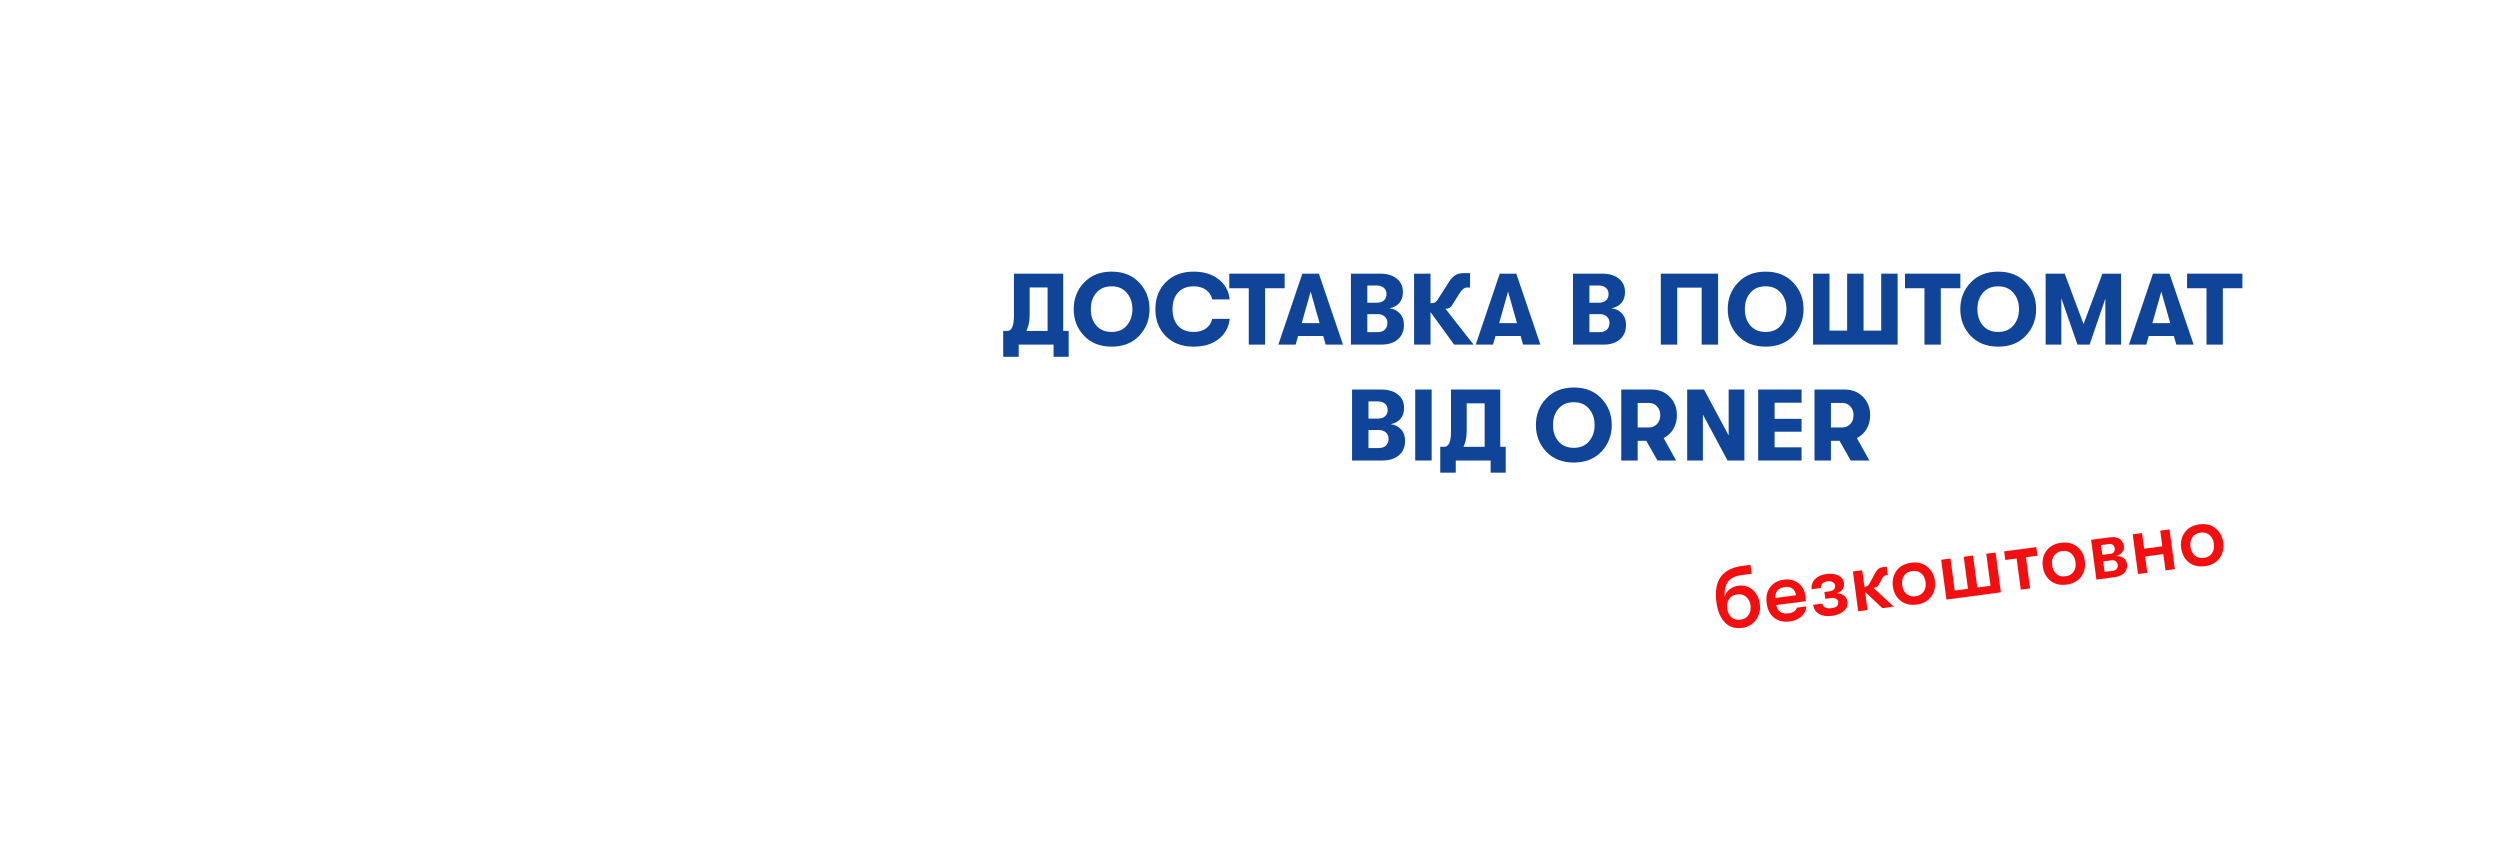 <svg width="5760" height="2000" viewBox="0 0 5760 2000" fill="none" xmlns="http://www.w3.org/2000/svg">
<path d="M4308.86 956.588C4308.86 968.423 4306.14 979.012 4300.69 988.355C4295.24 997.543 4287.76 1004.47 4278.26 1009.14L4306.99 1061H4264.02L4238.32 1015.68H4218.47V1061H4180.63V897.492H4250.23C4267.21 897.492 4281.22 903.098 4292.28 914.31C4303.33 925.366 4308.86 939.459 4308.86 956.588ZM4218.47 928.325V984.851H4244.39C4252.02 984.851 4258.25 982.204 4263.08 976.91C4268.06 971.615 4270.56 964.841 4270.56 956.588C4270.56 948.335 4268.06 941.561 4263.08 936.267C4258.25 930.972 4252.02 928.325 4244.39 928.325H4218.47Z" fill="#104498"/>
<path d="M4050.83 1061V897.492H4150.81V927.858H4088.67V964.997H4150.81V994.662H4088.67V1030.63H4150.81V1061H4050.83Z" fill="#104498"/>
<path d="M3887.28 1061V897.492H3926.06L3982.82 1003.3V897.492H4019.02V1061H3980.25L3923.49 955.187V1061H3887.28Z" fill="#104498"/>
<path d="M3863.6 956.588C3863.6 968.423 3860.87 979.012 3855.42 988.355C3849.97 997.543 3842.5 1004.47 3833 1009.14L3861.73 1061H3818.75L3793.06 1015.68H3773.2V1061H3735.36V897.492H3804.97C3821.94 897.492 3835.96 903.098 3847.01 914.31C3858.07 925.366 3863.6 939.459 3863.6 956.588ZM3773.2 928.325V984.851H3799.13C3806.76 984.851 3812.99 982.204 3817.82 976.91C3822.8 971.615 3825.29 964.841 3825.29 956.588C3825.29 948.335 3822.8 941.561 3817.82 936.267C3812.99 930.972 3806.76 928.325 3799.13 928.325H3773.2Z" fill="#104498"/>
<path d="M3689.63 1040.68C3673.75 1057.34 3652.57 1065.67 3626.1 1065.67C3599.63 1065.67 3578.45 1057.34 3562.56 1040.68C3546.68 1023.86 3538.74 1003.38 3538.74 979.245C3538.74 955.109 3546.68 934.709 3562.56 918.047C3578.45 901.229 3599.63 892.82 3626.1 892.82C3652.57 892.82 3673.75 901.229 3689.63 918.047C3705.52 934.709 3713.46 955.109 3713.46 979.245C3713.46 1003.38 3705.52 1023.86 3689.63 1040.68ZM3626.1 1031.8C3641.05 1031.8 3652.73 1026.82 3661.13 1016.85C3669.7 1006.73 3673.98 994.194 3673.98 979.245C3673.98 964.296 3669.7 951.838 3661.13 941.872C3652.73 931.75 3641.05 926.69 3626.1 926.69C3610.99 926.69 3599.16 931.75 3590.59 941.872C3582.18 951.838 3578.06 964.296 3578.21 979.245C3578.06 994.194 3582.18 1006.73 3590.59 1016.85C3599.16 1026.82 3610.99 1031.8 3626.1 1031.8Z" fill="#104498"/>
<path d="M3456.61 1029.47H3469.23V1089.03H3434.42V1061H3354.07V1089.03H3318.33V1029.47H3327.68C3337.95 1029.47 3343.09 1017.86 3343.09 994.662V897.492H3456.61V1029.47ZM3379.3 929.259V992.793C3379.3 1006.96 3376.81 1019.19 3371.82 1029.47H3420.64V929.259H3379.3Z" fill="#104498"/>
<path d="M3260.67 1061V897.492H3298.51V1061H3260.67Z" fill="#104498"/>
<path d="M3203.67 977.377C3213.48 978.311 3221.5 982.204 3227.73 989.056C3234.11 995.752 3237.3 1004.63 3237.3 1015.68C3237.3 1029.7 3232.63 1040.76 3223.29 1048.85C3213.95 1056.95 3201.18 1061 3184.98 1061H3115.14V897.492H3182.41C3198.61 897.492 3211.38 901.307 3220.72 908.938C3230.22 916.412 3234.97 926.768 3234.97 940.004C3234.97 950.437 3232.16 958.846 3226.56 965.231C3220.95 971.459 3213.32 975.508 3203.67 977.377ZM3174 924.821H3152.98V964.53H3174C3181.17 964.53 3186.77 962.817 3190.82 959.391C3195.03 955.81 3197.13 950.904 3197.13 944.676C3197.13 938.447 3195.1 933.619 3191.05 930.194C3187.01 926.612 3181.32 924.821 3174 924.821ZM3176.57 1032.27C3183.58 1032.27 3189.11 1030.4 3193.16 1026.66C3197.21 1022.77 3199.23 1017.47 3199.23 1010.78C3199.23 1004.71 3197.13 999.879 3192.92 996.297C3188.87 992.56 3183.42 990.691 3176.57 990.691H3152.98V1032.27H3176.57Z" fill="#104498"/>
<path d="M5083.84 793.999V664.128H5038.99V630.492H5166.52V664.128H5121.44V793.999H5083.84Z" fill="#104498"/>
<path d="M5014.2 793.999L5008.59 774.144H4950.67L4945.06 793.999H4905.12L4960.48 630.492H4998.55L5054.14 793.999H5014.2ZM4959.07 744.48H5000.18L4979.63 671.836L4959.07 744.48Z" fill="#104498"/>
<path d="M4713.14 793.999V630.492H4757.05L4800.5 746.582L4843.95 630.492H4886.92V793.999H4850.72V687.953L4814.51 793.999H4786.49L4749.35 687.252V793.999H4713.14Z" fill="#104498"/>
<path d="M4667.41 773.677C4651.53 790.339 4630.35 798.67 4603.88 798.67C4577.4 798.67 4556.22 790.339 4540.34 773.677C4524.46 756.859 4516.52 736.382 4516.52 712.245C4516.52 688.109 4524.46 667.709 4540.34 651.047C4556.22 634.229 4577.4 625.82 4603.88 625.82C4630.35 625.82 4651.53 634.229 4667.41 651.047C4683.29 667.709 4691.23 688.109 4691.23 712.245C4691.23 736.382 4683.29 756.859 4667.41 773.677ZM4603.88 764.801C4618.82 764.801 4630.5 759.818 4638.91 749.852C4647.48 739.73 4651.76 727.194 4651.76 712.245C4651.76 697.296 4647.48 684.838 4638.91 674.872C4630.5 664.75 4618.82 659.69 4603.88 659.69C4588.77 659.69 4576.94 664.75 4568.37 674.872C4559.96 684.838 4555.84 697.296 4555.99 712.245C4555.84 727.194 4559.96 739.73 4568.37 749.852C4576.94 759.818 4588.77 764.801 4603.88 764.801Z" fill="#104498"/>
<path d="M4433.96 793.999V664.128H4389.11V630.492H4516.65V664.128H4471.57V793.999H4433.96Z" fill="#104498"/>
<path d="M4177.32 793.999V630.492H4215.16V761.765H4255.8V630.492H4293.64V761.765H4334.28V630.492H4372.12V793.999H4177.32Z" fill="#104498"/>
<path d="M4131.59 773.677C4115.71 790.339 4094.53 798.67 4068.05 798.67C4041.58 798.67 4020.4 790.339 4004.52 773.677C3988.64 756.859 3980.7 736.382 3980.7 712.245C3980.7 688.109 3988.64 667.709 4004.52 651.047C4020.4 634.229 4041.58 625.82 4068.05 625.82C4094.53 625.82 4115.71 634.229 4131.59 651.047C4147.47 667.709 4155.41 688.109 4155.41 712.245C4155.41 736.382 4147.47 756.859 4131.59 773.677ZM4068.05 764.801C4083 764.801 4094.68 759.818 4103.09 749.852C4111.66 739.73 4115.94 727.194 4115.94 712.245C4115.94 697.296 4111.66 684.838 4103.09 674.872C4094.68 664.75 4083 659.69 4068.05 659.69C4052.95 659.69 4041.11 664.75 4032.55 674.872C4024.14 684.838 4020.01 697.296 4020.17 712.245C4020.01 727.194 4024.14 739.73 4032.55 749.852C4041.11 759.818 4052.95 764.801 4068.05 764.801Z" fill="#104498"/>
<path d="M3864.33 662.726V793.999H3826.49V630.492H3958.46V793.999H3920.62V662.726H3864.33Z" fill="#104498"/>
<path d="M3712.69 710.377C3722.5 711.311 3730.52 715.204 3736.75 722.056C3743.13 728.752 3746.32 737.628 3746.32 748.684C3746.32 762.699 3741.65 773.755 3732.31 781.853C3722.96 789.95 3710.2 793.999 3694 793.999H3624.16V630.492H3691.43C3707.63 630.492 3720.4 634.307 3729.74 641.938C3739.24 649.412 3743.99 659.768 3743.99 673.004C3743.99 683.437 3741.18 691.846 3735.58 698.231C3729.97 704.459 3722.34 708.508 3712.69 710.377ZM3683.02 657.821H3662V697.53H3683.02C3690.19 697.53 3695.79 695.817 3699.84 692.391C3704.04 688.81 3706.15 683.904 3706.15 677.676C3706.15 671.447 3704.12 666.619 3700.07 663.194C3696.03 659.612 3690.34 657.821 3683.02 657.821ZM3685.59 765.268C3692.6 765.268 3698.13 763.4 3702.18 759.662C3706.22 755.769 3708.25 750.475 3708.25 743.779C3708.25 737.706 3706.15 732.878 3701.94 729.297C3697.89 725.56 3692.44 723.691 3685.59 723.691H3662V765.268H3685.59Z" fill="#104498"/>
<path d="M3509.15 793.999L3503.55 774.144H3445.62L3440.01 793.999H3400.07L3455.43 630.492H3493.5L3549.09 793.999H3509.15ZM3454.03 744.48H3495.14L3474.58 671.836L3454.03 744.48Z" fill="#104498"/>
<path d="M3330.23 711.311L3395.16 793.999H3350.32L3295.89 719.019V793.999H3258.05V630.492H3295.89V698.464H3300.1C3305.23 698.464 3309.52 695.505 3312.94 689.588L3337 651.748C3342.14 643.495 3347.28 637.733 3352.42 634.463C3357.56 631.037 3363.86 629.324 3371.34 629.324H3386.99V662.493H3379.28C3373.98 662.493 3368.69 666.619 3363.4 674.872L3345.88 702.902C3344.48 705.549 3342.45 707.652 3339.8 709.209C3337.16 710.61 3334.59 711.311 3332.1 711.311H3330.23Z" fill="#104498"/>
<path d="M3201.04 710.377C3210.86 711.311 3218.87 715.204 3225.1 722.056C3231.49 728.752 3234.68 737.628 3234.68 748.684C3234.68 762.699 3230.01 773.755 3220.67 781.853C3211.32 789.95 3198.55 793.999 3182.36 793.999H3112.52V630.492H3179.79C3195.98 630.492 3208.75 634.307 3218.1 641.938C3227.6 649.412 3232.34 659.768 3232.34 673.004C3232.34 683.437 3229.54 691.846 3223.94 698.231C3218.33 704.459 3210.7 708.508 3201.04 710.377ZM3171.38 657.821H3150.36V697.53H3171.38C3178.54 697.53 3184.15 695.817 3188.2 692.391C3192.4 688.81 3194.5 683.904 3194.5 677.676C3194.5 671.447 3192.48 666.619 3188.43 663.194C3184.38 659.612 3178.7 657.821 3171.38 657.821ZM3173.95 765.268C3180.96 765.268 3186.48 763.4 3190.53 759.662C3194.58 755.769 3196.61 750.475 3196.61 743.779C3196.61 737.706 3194.5 732.878 3190.3 729.297C3186.25 725.56 3180.8 723.691 3173.95 723.691H3150.36V765.268H3173.95Z" fill="#104498"/>
<path d="M3054.31 793.999L3048.7 774.144H2990.77L2985.17 793.999H2945.23L3000.59 630.492H3038.66L3094.25 793.999H3054.31ZM2999.18 744.48H3040.29L3019.74 671.836L2999.18 744.48Z" fill="#104498"/>
<path d="M2877.13 793.999V664.128H2832.29V630.492H2959.82V664.128H2914.74V793.999H2877.13Z" fill="#104498"/>
<path d="M2749.84 798.67C2723.37 798.67 2702.11 790.651 2686.07 774.611C2670.03 758.416 2662.01 737.628 2662.01 712.245C2662.01 686.863 2670.03 666.152 2686.07 650.113C2702.11 633.918 2723.37 625.82 2749.84 625.82C2773.51 625.82 2792.74 631.66 2807.53 643.339C2822.48 654.862 2831.05 670.356 2833.23 689.821H2793.05C2790.87 680.478 2786.04 673.159 2778.57 667.865C2771.09 662.415 2761.6 659.69 2750.07 659.69C2734.81 659.69 2722.9 664.439 2714.33 673.938C2705.77 683.281 2701.49 696.05 2701.49 712.245C2701.49 728.44 2705.77 741.287 2714.33 750.786C2722.9 760.129 2734.81 764.801 2750.07 764.801C2761.6 764.801 2771.09 762.154 2778.57 756.859C2786.04 751.409 2790.87 744.012 2793.05 734.669H2833.23C2831.05 754.134 2822.48 769.706 2807.53 781.385C2792.74 792.909 2773.51 798.67 2749.84 798.67Z" fill="#104498"/>
<path d="M2624.72 773.677C2608.83 790.339 2587.66 798.67 2561.18 798.67C2534.71 798.67 2513.53 790.339 2497.65 773.677C2481.77 756.859 2473.82 736.382 2473.82 712.245C2473.82 688.109 2481.77 667.709 2497.65 651.047C2513.53 634.229 2534.71 625.82 2561.18 625.82C2587.66 625.82 2608.83 634.229 2624.72 651.047C2640.6 667.709 2648.54 688.109 2648.54 712.245C2648.54 736.382 2640.6 756.859 2624.72 773.677ZM2561.18 764.801C2576.13 764.801 2587.81 759.818 2596.22 749.852C2604.79 739.73 2609.07 727.194 2609.07 712.245C2609.07 697.296 2604.79 684.838 2596.22 674.872C2587.81 664.75 2576.13 659.69 2561.18 659.69C2546.08 659.69 2534.24 664.75 2525.68 674.872C2517.27 684.838 2513.14 697.296 2513.3 712.245C2513.14 727.194 2517.27 739.73 2525.68 749.852C2534.24 759.818 2546.08 764.801 2561.18 764.801Z" fill="#104498"/>
<path d="M2449.64 762.465H2462.25V822.029H2427.45V793.999H2347.1V822.029H2311.36V762.465H2320.7C2330.98 762.465 2336.12 750.864 2336.12 727.662V630.492H2449.64V762.465ZM2372.32 662.259V725.793C2372.32 739.964 2369.83 752.188 2364.85 762.465H2413.67V662.259H2372.32Z" fill="#104498"/>
<path d="M5113.63 1286.23C5106.18 1296.44 5095.04 1302.52 5080.22 1304.5C5065.4 1306.47 5052.99 1303.52 5043 1295.64C5033.12 1287.61 5027.25 1276.64 5025.4 1262.73C5023.55 1248.83 5026.35 1236.78 5033.8 1226.57C5041.37 1216.22 5052.56 1210.06 5067.39 1208.08C5082.21 1206.11 5094.56 1209.14 5104.44 1217.17C5114.43 1225.05 5120.36 1235.94 5122.21 1249.85C5124.06 1263.75 5121.2 1275.88 5113.63 1286.23ZM5056.73 1279.99C5062.3 1284.72 5069.28 1286.53 5077.68 1285.41C5086.07 1284.29 5092.28 1280.73 5096.28 1274.72C5100.42 1268.7 5101.91 1261.36 5100.76 1252.7C5099.61 1244.04 5096.25 1237.35 5090.68 1232.62C5085.24 1227.87 5078.32 1226.05 5069.93 1227.17C5061.53 1228.29 5055.27 1231.86 5051.13 1237.88C5047.12 1243.89 5045.69 1251.22 5046.85 1259.88C5048 1268.54 5051.29 1275.24 5056.73 1279.99Z" fill="#F30F10"/>
<path d="M4925.98 1322.64L4913.77 1230.95L4935.22 1228.09L4940.04 1264.29L4981.95 1258.72L4977.13 1222.51L4998.58 1219.66L5010.78 1311.35L4989.34 1314.2L4984.33 1276.62L4942.42 1282.2L4947.43 1319.78L4925.98 1322.64Z" fill="#F30F10"/>
<path d="M4817.89 1243.71L4860 1238.1C4866.16 1237.28 4871.45 1237.38 4875.86 1238.39C4880.39 1239.39 4883.83 1241.14 4886.17 1243.63C4888.48 1245.99 4890.2 1248.37 4891.32 1250.75C4892.42 1253.01 4893.15 1255.51 4893.52 1258.27C4894.24 1263.65 4892.75 1268.52 4889.06 1272.88C4885.37 1277.24 4880.66 1280.01 4874.94 1281.17C4881.27 1280.59 4886.93 1281.97 4891.91 1285.32C4897.01 1288.51 4900.01 1293.45 4900.9 1300.14C4901.25 1302.76 4901.07 1305.46 4900.37 1308.22C4899.8 1310.97 4898.59 1313.93 4896.75 1317.11C4894.89 1320.16 4891.71 1322.86 4887.21 1325.19C4882.85 1327.51 4877.39 1329.1 4870.83 1329.98L4830.1 1335.4L4817.89 1243.71ZM4863.23 1275.92C4866.38 1275.5 4868.8 1274.11 4870.48 1271.75C4872.16 1269.26 4872.78 1266.44 4872.36 1263.29C4871.93 1260.01 4870.58 1257.45 4868.34 1255.61C4866.07 1253.65 4863.37 1252.87 4860.22 1253.29L4840.74 1255.88L4843.75 1278.51L4863.23 1275.92ZM4845.74 1293.47L4848.96 1317.67L4869.23 1314.97C4872.51 1314.53 4875.11 1312.99 4877.02 1310.33C4878.94 1307.67 4879.68 1304.7 4879.24 1301.42C4878.8 1298.14 4877.31 1295.47 4874.77 1293.41C4872.21 1291.21 4869.29 1290.33 4866.01 1290.77L4845.74 1293.47Z" fill="#F30F10"/>
<path d="M4794.86 1328.68C4787.4 1338.88 4776.27 1344.97 4761.44 1346.94C4746.62 1348.92 4734.21 1345.96 4724.22 1338.08C4714.34 1330.05 4708.47 1319.08 4706.62 1305.18C4704.77 1291.27 4707.57 1279.22 4715.02 1269.02C4722.59 1258.67 4733.79 1252.5 4748.61 1250.53C4763.43 1248.56 4775.78 1251.58 4785.66 1259.61C4795.66 1267.49 4801.58 1278.39 4803.43 1292.29C4805.28 1306.2 4802.42 1318.32 4794.86 1328.68ZM4737.96 1322.43C4743.53 1327.17 4750.51 1328.97 4758.9 1327.86C4767.3 1326.74 4773.5 1323.18 4777.5 1317.17C4781.64 1311.15 4783.13 1303.8 4781.98 1295.15C4780.83 1286.49 4777.47 1279.79 4771.9 1275.06C4766.46 1270.31 4759.54 1268.5 4751.15 1269.61C4742.75 1270.73 4736.49 1274.3 4732.35 1280.33C4728.34 1286.33 4726.92 1293.67 4728.07 1302.32C4729.22 1310.98 4732.52 1317.69 4737.96 1322.43Z" fill="#F30F10"/>
<path d="M4691.67 1260.51L4694.31 1280.38L4667.75 1283.92L4677.31 1355.73L4655.86 1358.59L4646.3 1286.77L4620.13 1290.26L4617.49 1270.38L4691.67 1260.51Z" fill="#F30F10"/>
<path d="M4555.62 1353.71L4586.12 1349.65L4576.29 1275.87L4597.74 1273.01L4609.95 1364.7L4484.61 1381.39L4472.4 1289.7L4493.85 1286.84L4503.67 1360.63L4534.17 1356.57L4524.35 1282.78L4545.8 1279.93L4555.62 1353.71Z" fill="#F30F10"/>
<path d="M4449.37 1374.67C4441.92 1384.87 4430.78 1390.96 4415.96 1392.93C4401.13 1394.91 4388.73 1391.95 4378.73 1384.07C4368.85 1376.04 4362.99 1365.08 4361.14 1351.17C4359.29 1337.27 4362.09 1325.21 4369.54 1315.01C4377.1 1304.66 4388.3 1298.49 4403.12 1296.52C4417.94 1294.55 4430.3 1297.58 4440.18 1305.61C4450.17 1313.49 4456.09 1324.38 4457.94 1338.28C4459.79 1352.19 4456.94 1364.32 4449.37 1374.67ZM4392.47 1368.43C4398.04 1373.16 4405.02 1374.97 4413.42 1373.85C4421.81 1372.73 4428.01 1369.17 4432.02 1363.16C4436.16 1357.14 4437.65 1349.8 4436.5 1341.14C4435.34 1332.48 4431.98 1325.79 4426.41 1321.05C4420.97 1316.31 4414.06 1314.49 4405.66 1315.61C4397.27 1316.72 4391 1320.3 4386.86 1326.32C4382.86 1332.33 4381.43 1339.66 4382.58 1348.32C4383.74 1356.97 4387.03 1363.68 4392.47 1368.43Z" fill="#F30F10"/>
<path d="M4363.17 1397.56L4336.8 1401.07L4297.18 1363.69L4302.76 1405.6L4281.32 1408.45L4269.11 1316.76L4290.56 1313.91L4295.66 1352.27L4297.63 1352.01C4301.57 1351.49 4304.77 1348.99 4307.25 1344.52L4320.45 1320.34C4323.13 1315.44 4325.76 1312.09 4328.32 1310.28C4331 1308.32 4334.76 1307.02 4339.62 1306.37L4346.9 1305.4L4349.46 1324.69L4346.31 1325.11C4342.12 1325.67 4338.95 1327.96 4336.82 1331.98L4330.73 1343.4C4328.61 1347.55 4326.65 1350.35 4324.84 1351.8C4323.01 1353.11 4320.65 1353.95 4317.77 1354.34L4316.39 1354.52L4363.17 1397.56Z" fill="#F30F10"/>
<path d="M4198.74 1390.61C4199.28 1394.68 4201.35 1397.67 4204.94 1399.6C4208.66 1401.51 4213.68 1402.04 4219.97 1401.2C4231.25 1399.7 4236.35 1394.88 4235.27 1386.75C4234.85 1383.6 4233.2 1381.22 4230.31 1379.6C4227.54 1377.83 4223.79 1377.26 4219.07 1377.89L4205.49 1379.7L4203.4 1363.96L4215.8 1362.31C4219.86 1361.77 4223.01 1360.35 4225.24 1358.05C4227.58 1355.6 4228.51 1352.54 4228.02 1348.87C4227.59 1345.59 4225.71 1343.03 4222.4 1341.2C4219.21 1339.36 4215.26 1338.75 4210.54 1339.38C4204.77 1340.15 4200.67 1341.96 4198.25 1344.82C4195.81 1347.55 4194.85 1350.88 4195.37 1354.81L4174.12 1357.64C4172.92 1348.59 4175.43 1340.85 4181.64 1334.42C4187.86 1327.98 4196.68 1324 4208.09 1322.48C4219.24 1321 4228.47 1322.17 4235.79 1326.01C4243.24 1329.82 4247.47 1335.46 4248.46 1342.94C4249.28 1349.11 4248.1 1354.27 4244.92 1358.43C4241.85 1362.45 4237.21 1365.26 4231.02 1366.89C4237.69 1366.8 4243.38 1368.45 4248.1 1371.83C4252.8 1375.07 4255.59 1379.97 4256.47 1386.53C4257.6 1395.06 4254.69 1402.25 4247.73 1408.12C4240.88 1413.84 4231.88 1417.44 4220.73 1418.92C4208.53 1420.55 4198.59 1419.07 4190.9 1414.48C4183.2 1409.77 4178.73 1402.75 4177.49 1393.44L4198.74 1390.61Z" fill="#F30F10"/>
<path d="M4159.7 1373.18C4160.02 1375.54 4160.35 1379.5 4160.69 1385.06L4092.61 1394.13C4093.83 1401.3 4096.93 1406.57 4101.92 1409.91C4106.88 1413.12 4113.3 1414.2 4121.17 1413.15C4131.27 1411.81 4137.63 1407.42 4140.25 1400L4161.89 1397.12C4161.58 1405.84 4157.86 1413.47 4150.72 1420.03C4143.7 1426.44 4134.68 1430.38 4123.66 1431.84C4109.23 1433.76 4097.24 1430.95 4087.69 1423.41C4078.15 1415.87 4072.39 1404.69 4070.41 1389.87C4068.46 1375.18 4071.04 1362.95 4078.15 1353.2C4085.37 1343.29 4096 1337.4 4110.04 1335.53C4123.16 1333.79 4134.26 1336.45 4143.34 1343.52C4152.54 1350.44 4157.99 1360.32 4159.7 1373.18ZM4090.43 1377.79L4138.05 1371.46C4136.97 1364.39 4134.15 1359.22 4129.58 1355.96C4125.14 1352.68 4119.24 1351.53 4111.9 1352.51C4104.42 1353.5 4098.79 1356.32 4095 1360.97C4091.21 1365.61 4089.69 1371.22 4090.43 1377.79Z" fill="#F30F10"/>
<path d="M4014.11 1446.63C3997.32 1448.86 3983.87 1444.58 3973.75 1433.78C3963.62 1422.84 3957.26 1407.67 3954.67 1388.26C3951.3 1362.94 3954.5 1343.36 3964.27 1329.51C3974.03 1315.53 3990.71 1306.96 4014.32 1303.82L4033.01 1301.33L4035.76 1321.99L4011.37 1325.24C3997.2 1327.13 3987.13 1332.21 3981.15 1340.48C3975.29 1348.6 3972.79 1360.41 3973.66 1375.92C3975.09 1368.65 3978.77 1362.69 3984.69 1358.03C3990.61 1353.37 3997.12 1350.57 4004.2 1349.62C4017.97 1347.79 4029.35 1351.02 4038.33 1359.3C4047.42 1367.43 4052.87 1378.32 4054.69 1391.96C4056.47 1405.34 4053.53 1417.35 4045.87 1427.98C4038.34 1438.6 4027.75 1444.81 4014.11 1446.63ZM4010.39 1427.7C4018.65 1426.6 4024.78 1422.98 4028.77 1416.84C4032.87 1410.55 4034.37 1403.28 4033.27 1395.01C4032.17 1386.75 4028.83 1380.19 4023.24 1375.32C4017.77 1370.31 4010.9 1368.36 4002.63 1369.46C3993.98 1370.61 3987.64 1374.19 3983.64 1380.2C3979.63 1386.2 3978.2 1393.53 3979.36 1402.19C3980.51 1410.85 3983.81 1417.55 3989.24 1422.3C3994.68 1427.05 4001.73 1428.85 4010.39 1427.7Z" fill="#F30F10"/>
</svg>
